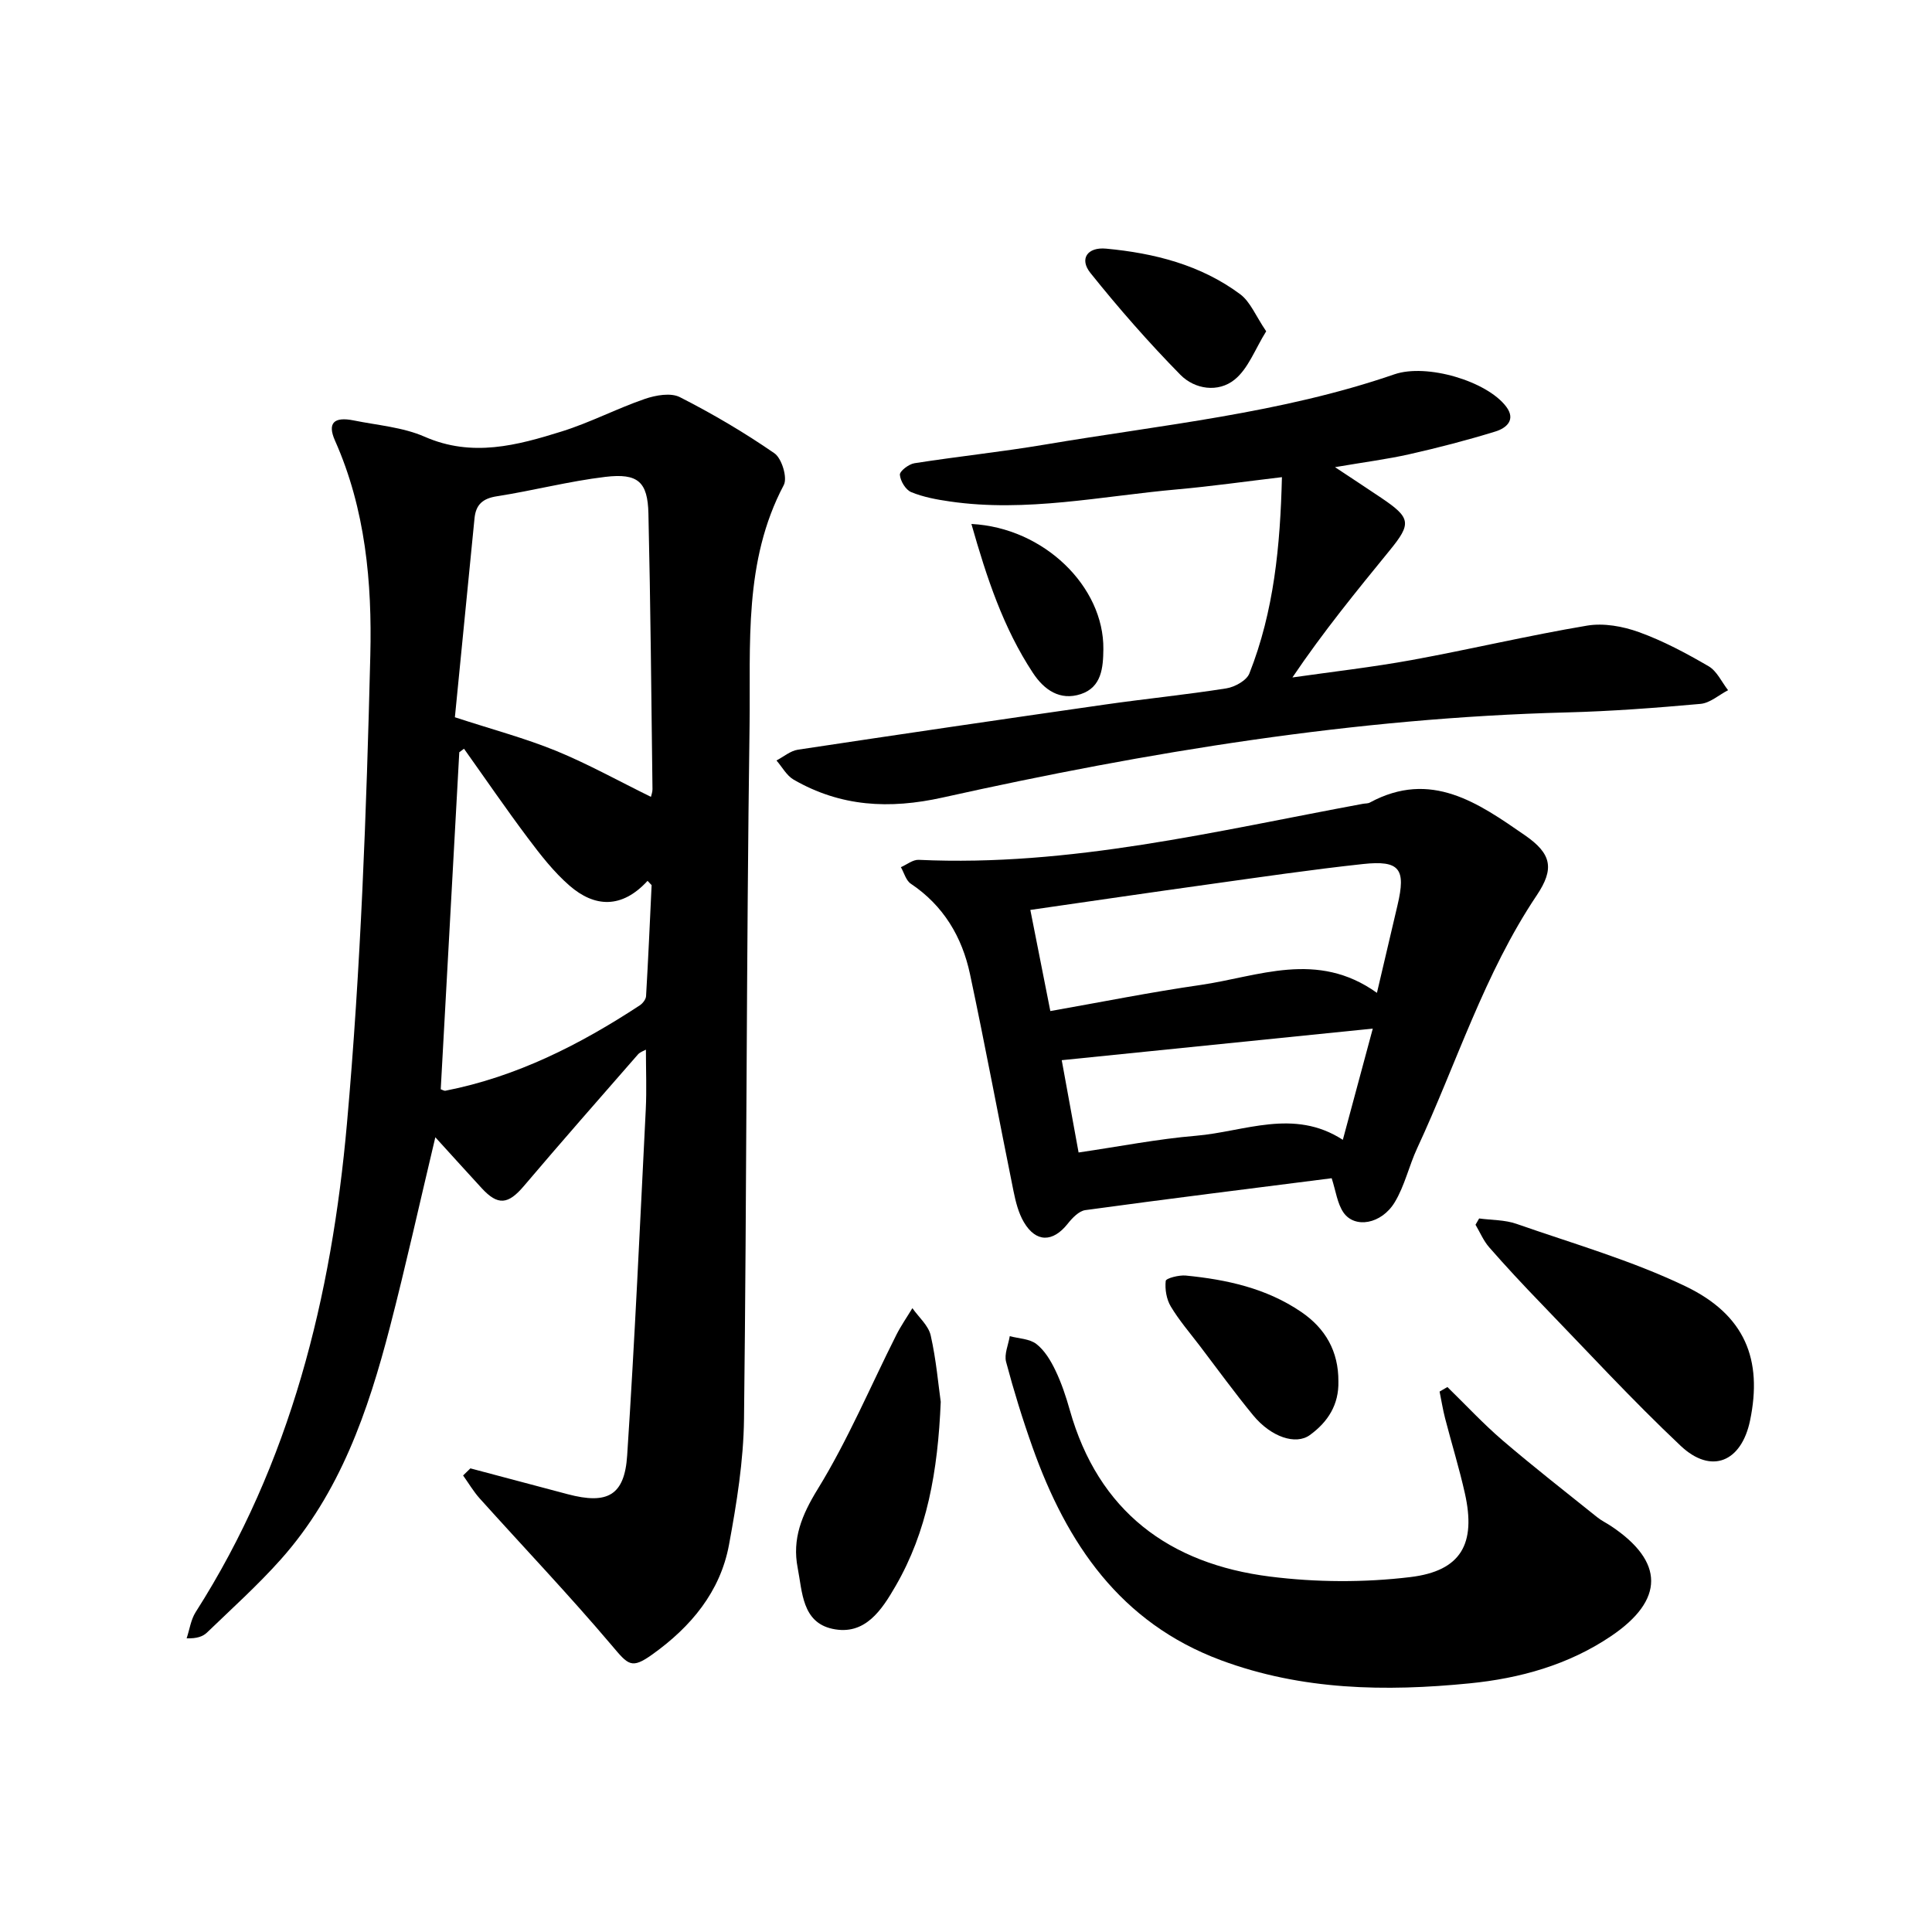 <svg enable-background="new 0 0 400 400" viewBox="0 0 400 400" xmlns="http://www.w3.org/2000/svg"><path d="m97.39 304.01c6.72 1.78 13.43 3.57 20.15 5.35 8.21 2.17 11.77.29 12.31-8.04 1.57-23.85 2.65-47.74 3.85-71.61.2-4.05.03-8.12.03-12.39-.43.25-1.2.48-1.65.99-7.91 9.06-15.85 18.09-23.63 27.26-3.23 3.8-5.35 4.09-8.71.44-3.04-3.3-6.04-6.63-9.61-10.55-3.28 13.77-6.11 26.59-9.4 39.29-4.52 17.42-10.33 34.36-22.6 48.12-4.75 5.33-10.1 10.14-15.25 15.11-.86.83-2.07 1.28-4.24 1.22.61-1.82.87-3.86 1.87-5.43 19.7-30.85 28.14-65.39 31.32-101.12 2.87-32.22 4.04-64.62 4.84-96.97.37-15.02-.99-30.25-7.31-44.45-1.63-3.66-.21-5.01 3.89-4.18 4.93 1 10.15 1.39 14.67 3.37 9.82 4.31 19.12 1.8 28.4-1.1 5.86-1.83 11.38-4.73 17.19-6.73 2.25-.77 5.37-1.33 7.26-.36 6.76 3.44 13.34 7.31 19.57 11.62 1.52 1.05 2.74 5.07 1.93 6.58-8.35 15.79-6.85 32.97-7.08 49.74-.67 47.86-.58 95.72-1.15 143.58-.1 8.71-1.52 17.49-3.11 26.09-1.81 9.75-7.91 16.99-15.81 22.65-4.42 3.17-5.03 2.23-8.49-1.86-8.8-10.39-18.2-20.26-27.31-30.39-1.3-1.45-2.3-3.17-3.44-4.76.52-.49 1.01-.98 1.51-1.47zm37.38-139.03c.08-.37.32-.97.32-1.57-.24-19.02-.4-38.05-.84-57.07-.15-6.58-2.15-8.41-8.91-7.61-7.55.9-14.96 2.85-22.48 4.02-2.96.46-4.35 1.76-4.62 4.59-1.39 14.19-2.8 28.38-4.06 41.16 7.77 2.54 14.55 4.34 20.99 6.97 6.64 2.73 12.97 6.26 19.6 9.51zm-38.7-9.96c-.33.24-.66.48-.98.72-1.28 23.27-2.56 46.53-3.84 69.78.39.13.71.36.98.3 14.73-2.89 27.82-9.53 40.24-17.68.6-.4 1.25-1.23 1.29-1.9.45-7.66.79-15.32 1.15-22.98-.28-.3-.56-.59-.84-.89-5.34 5.82-10.97 5.5-16.16.99-3.26-2.83-6-6.36-8.61-9.84-4.55-6.06-8.83-12.32-13.23-18.5z"/><path d="m275.71 243.94c-16.92 2.16-33.97 4.27-50.99 6.6-1.34.18-2.72 1.63-3.66 2.82-3.08 3.88-6.57 3.93-9.08-.33-1.12-1.9-1.69-4.2-2.14-6.4-3.04-14.97-5.83-30-9.01-44.94-1.64-7.71-5.49-14.2-12.26-18.73-1-.67-1.38-2.25-2.05-3.42 1.23-.53 2.48-1.58 3.69-1.52 31.34 1.46 61.54-5.97 91.97-11.6.48-.09 1.03-.04 1.43-.26 12.63-6.83 22.45.09 32.13 6.79 5.51 3.81 6.12 6.91 2.43 12.41-10.89 16.24-16.62 34.86-24.76 52.37-1.7 3.66-2.58 7.77-4.65 11.19-2.75 4.54-8.27 5.48-10.6 2.13-1.3-1.89-1.59-4.47-2.45-7.11zm9.37-38.38c1.61-6.85 2.92-12.51 4.26-18.15 1.78-7.53.47-9.34-7.16-8.52-10.64 1.15-21.24 2.71-31.84 4.19-12.16 1.69-24.31 3.48-37.02 5.31 1.42 7.15 2.75 13.9 4.14 20.94 10.72-1.89 20.86-3.93 31.09-5.4 11.99-1.74 24.12-7.25 36.53 1.63zm-.86 7.4c-21.82 2.22-42.91 4.36-64.4 6.54 1.07 5.84 2.26 12.42 3.49 19.11 8.55-1.25 16.37-2.8 24.27-3.46 10.07-.84 20.26-5.76 30.44.84 2.15-8 4.16-15.47 6.2-23.03z"/><path d="m265.41 98.79c-7.59.9-14.62 1.9-21.68 2.53-15.67 1.39-31.24 4.81-47.09 2.5-2.71-.39-5.47-.9-7.98-1.93-1.15-.47-2.25-2.3-2.35-3.59-.06-.75 1.84-2.21 3-2.39 8.98-1.41 18.04-2.35 27-3.86 24.27-4.1 48.9-6.46 72.38-14.55 6.68-2.3 19.15 1.39 23.15 6.69 2.09 2.77-.02 4.46-2.21 5.14-5.87 1.81-11.83 3.36-17.82 4.71-4.56 1.03-9.22 1.62-15.41 2.68 3.89 2.58 6.73 4.44 9.55 6.34 6.16 4.15 6.34 5.31 1.75 10.92-6.86 8.41-13.73 16.81-20.12 26.28 8.24-1.18 16.53-2.12 24.72-3.61 12.12-2.22 24.13-5.08 36.28-7.12 3.44-.58 7.42.14 10.76 1.35 5.01 1.81 9.79 4.37 14.41 7.06 1.72 1 2.71 3.27 4.03 4.96-1.9.98-3.73 2.65-5.7 2.83-9.23.83-18.48 1.53-27.74 1.77-43.71 1.13-86.63 8.16-129.17 17.62-11.07 2.46-21.13 1.9-30.85-3.7-1.46-.84-2.38-2.62-3.56-3.97 1.47-.77 2.87-1.99 4.42-2.23 21.19-3.2 42.39-6.31 63.6-9.35 8.36-1.2 16.78-2.03 25.12-3.35 1.76-.28 4.2-1.63 4.77-3.09 5.09-12.87 6.39-26.39 6.74-40.64z"/><path d="m299.67 287.17c3.8 3.7 7.41 7.6 11.43 11.05 6.39 5.47 13.03 10.65 19.59 15.91.88.71 1.93 1.2 2.88 1.84 11.01 7.34 11.09 15.28-.03 22.78-8.8 5.94-18.84 8.74-29.27 9.77-17.43 1.73-34.73 1.44-51.47-4.78-20.87-7.76-31.94-24.18-39.02-44.08-2.07-5.82-3.9-11.74-5.48-17.7-.42-1.59.47-3.54.76-5.32 1.87.5 4.11.53 5.52 1.63 1.7 1.32 2.96 3.43 3.92 5.43 1.26 2.62 2.2 5.43 2.99 8.24 5.92 20.99 20.6 31.84 41.43 34.47 9.56 1.21 19.5 1.26 29.06.11 10.58-1.27 13.64-6.93 11.31-17.33-1.17-5.23-2.76-10.36-4.1-15.55-.47-1.82-.76-3.68-1.14-5.53.55-.33 1.08-.63 1.62-.94z"/><path d="m306.24 252.27c2.58.35 5.31.27 7.71 1.11 11.75 4.1 23.84 7.57 35.01 12.93 12.37 5.94 15.99 15.2 13.37 27.8-1.79 8.59-8.03 11.21-14.38 5.22-10.05-9.48-19.42-19.67-29.03-29.61-3.62-3.74-7.17-7.56-10.6-11.48-1.18-1.35-1.9-3.1-2.83-4.67.25-.43.5-.87.75-1.3z"/><path d="m194.77 290.23c-.6 14.48-2.84 26.88-9.33 38.11-2.86 4.94-6.32 10.36-13.1 8.89-6.29-1.37-6.22-7.65-7.19-12.62-1.17-6.01.84-10.93 4.15-16.31 6.24-10.14 10.9-21.24 16.27-31.91.97-1.92 2.21-3.7 3.33-5.55 1.31 1.87 3.32 3.58 3.79 5.64 1.14 5.03 1.58 10.23 2.08 13.75z"/><path d="m277.1 285.99c.12 4.82-2.16 8.41-5.92 11.13-2.9 2.1-8 .43-11.73-4.1-3.82-4.64-7.35-9.52-10.99-14.3-2.06-2.71-4.31-5.31-6.05-8.21-.9-1.49-1.25-3.58-1.06-5.31.06-.55 2.75-1.25 4.16-1.11 8.46.83 16.67 2.62 23.86 7.51 5.07 3.44 7.76 8.19 7.73 14.39z"/><path d="m262.15 68.59c-2.29 3.67-3.7 7.71-6.53 10-3.37 2.74-8.25 2.05-11.25-1.01-6.56-6.68-12.76-13.76-18.62-21.08-2.32-2.9-.63-5.39 3.27-5.02 9.96.93 19.57 3.36 27.74 9.43 2.12 1.58 3.22 4.49 5.39 7.68z"/><path d="m201.12 108.48c15.02.77 27.46 12.98 27.32 25.92-.04 3.8-.35 7.89-4.68 9.31-4.31 1.41-7.59-.87-9.91-4.4-6.13-9.3-9.56-19.68-12.73-30.83z"/></svg>
